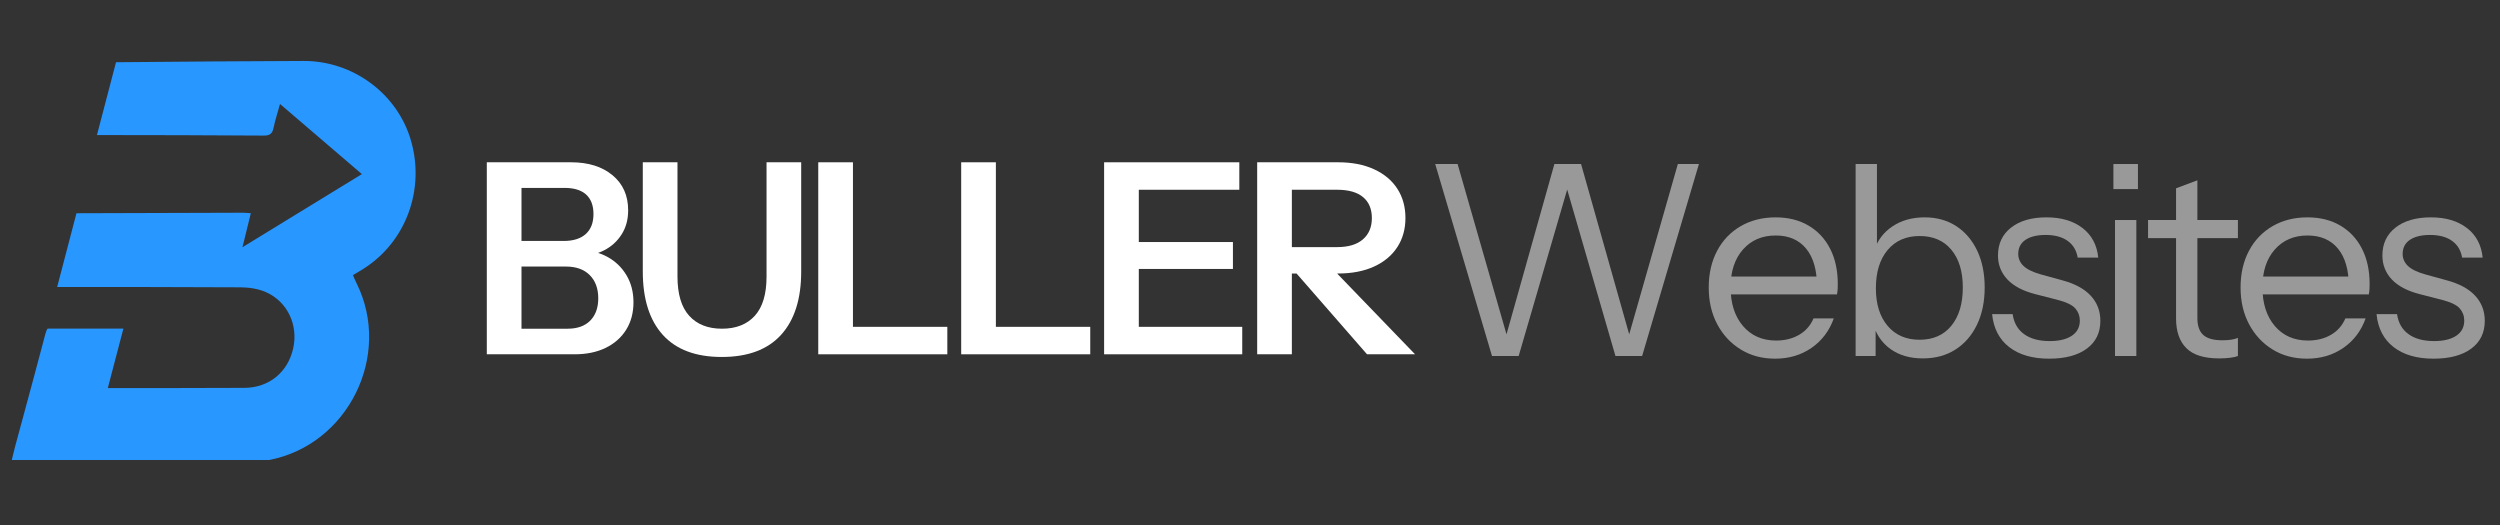 <?xml version="1.0" encoding="utf-8"?>
<svg xmlns="http://www.w3.org/2000/svg" height="315" preserveAspectRatio="xMidYMid meet" version="1.0" viewBox="0 0 1125 236.25" width="1500" zoomAndPan="magnify">
  <rect x="0" y="0" width="1125" height="236.25" fill="#333333" stroke="none"/>
  <defs>
    <g/>
    <clipPath id="de5fdd1504">
      <path clip-rule="nonzero" d="M 1.094 1.289 L 184 1.289 L 184 180.992 L 1.094 180.992 Z M 1.094 1.289"/>
    </clipPath>
    <clipPath id="abe97e76a5">
      <path clip-rule="nonzero" d="M 635 17 L 1118.145 17 L 1118.145 165 L 635 165 Z M 635 17"/>
    </clipPath>
    <clipPath id="ebc87d3b54">
      <rect height="148" width="484" x="0" y="0"/>
    </clipPath>
    <clipPath id="02f68dbf43">
      <rect height="183" width="1119" x="0" y="0"/>
    </clipPath>
  </defs>
  <g transform="matrix(1, 0, 0, 1, 4, 26)">
    <g clip-path="url(#02f68dbf43)">
      <g clip-path="url(#de5fdd1504)">
        <path d="M 180.91 37.16 C 174.805 16.191 154.867 1.336 132.57 1.43 C 104.445 1.539 76.328 1.727 48.207 2.008 L 39.625 34.777 C 64.625 34.758 89.629 34.879 114.629 35.016 C 117.387 35.035 118.543 34.199 119.086 31.578 C 119.793 28.176 120.883 24.852 122 20.785 C 134.492 31.488 146.469 41.746 158.848 52.348 C 140.863 63.359 123.383 74.059 105.105 85.25 C 106.496 79.609 107.656 74.906 108.875 69.961 C 107.375 69.855 106.402 69.73 105.43 69.73 C 80.422 69.801 55.418 69.863 30.406 69.961 L 21.723 103.141 C 49.203 103.148 76.688 103.141 104.168 103.293 C 108.035 103.312 112.203 103.926 115.703 105.473 C 125.426 109.789 130.25 120.32 127.949 130.703 C 125.562 141.488 117.078 148.488 105.98 148.539 C 86.699 148.641 67.426 148.613 48.145 148.633 L 44.512 148.633 C 46.898 139.527 49.176 130.859 51.531 121.863 L 17.445 121.863 C 17.023 122.398 16.719 123.133 16.461 124.105 C 13.207 136.523 9.844 148.91 6.488 161.305 C 5.297 165.699 4.102 170.094 2.918 174.496 C 2.277 176.867 1.734 179.27 1.094 181.887 C 2.488 181.973 3.355 182.07 4.215 182.07 C 38.035 182.082 71.848 182.117 105.668 182.051 C 109.391 182.039 113.164 181.719 116.824 181.047 C 152.551 174.43 172.66 133.867 156.41 101.375 C 155.84 100.238 155.371 99.055 154.824 97.828 C 156.641 96.73 158.152 95.852 159.633 94.91 C 178.695 82.797 187.359 59.273 180.91 37.16 Z M 180.91 37.16" fill="#2897ff" fill-opacity="1" fill-rule="nonzero"/>
      </g>
      <g fill="#ffffff" fill-opacity="1">
        <g transform="translate(207.624, 133.434)">
          <g>
            <path d="M 19.688 0 L 19.688 -11.516 L 43.797 -11.516 C 48.203 -11.516 51.602 -12.734 54 -15.172 C 56.395 -17.617 57.594 -20.961 57.594 -25.203 C 57.594 -29.598 56.312 -33.078 53.75 -35.641 C 51.195 -38.203 47.641 -39.484 43.078 -39.484 L 19.688 -39.484 L 19.688 -51 L 42 -51 C 46.32 -51 49.641 -52.035 51.953 -54.109 C 54.273 -56.191 55.438 -59.195 55.438 -63.125 C 55.438 -66.957 54.336 -69.875 52.141 -71.875 C 49.941 -73.875 46.723 -74.875 42.484 -74.875 L 19.688 -74.875 L 19.688 -86.406 L 45.359 -86.406 C 53.117 -86.406 59.336 -84.461 64.016 -80.578 C 68.703 -76.703 71.047 -71.441 71.047 -64.797 C 71.047 -60.641 70.062 -57.02 68.094 -53.938 C 66.133 -50.852 63.516 -48.473 60.234 -46.797 C 56.953 -45.117 53.234 -44.281 49.078 -44.281 L 49.688 -46.797 C 54.082 -46.797 58.078 -45.816 61.672 -43.859 C 65.273 -41.898 68.133 -39.16 70.25 -35.641 C 72.375 -32.117 73.438 -28.039 73.438 -23.406 C 73.438 -18.676 72.336 -14.551 70.141 -11.031 C 67.941 -7.52 64.859 -4.801 60.891 -2.875 C 56.93 -0.957 52.273 0 46.922 0 Z M 7.438 0 L 7.438 -86.406 L 23.047 -86.406 L 23.047 0 Z M 7.438 0"/>
          </g>
        </g>
      </g>
      <g fill="#ffffff" fill-opacity="1">
        <g transform="translate(278.661, 133.434)">
          <g>
            <path d="M 42.125 1.203 C 30.438 1.203 21.594 -2.113 15.594 -8.75 C 9.594 -15.395 6.594 -24.914 6.594 -37.312 L 6.594 -86.406 L 22.203 -86.406 L 22.203 -35.047 C 22.203 -27.117 23.961 -21.211 27.484 -17.328 C 31.004 -13.453 35.922 -11.516 42.234 -11.516 C 48.555 -11.516 53.477 -13.453 57 -17.328 C 60.52 -21.211 62.281 -27.078 62.281 -34.922 L 62.281 -86.406 L 77.875 -86.406 L 77.875 -37.203 C 77.875 -24.879 74.852 -15.395 68.812 -8.75 C 62.781 -2.113 53.883 1.203 42.125 1.203 Z M 42.125 1.203"/>
          </g>
        </g>
      </g>
      <g fill="#ffffff" fill-opacity="1">
        <g transform="translate(356.778, 133.434)">
          <g>
            <path d="M 7.438 0 L 7.438 -86.406 L 23.047 -86.406 L 23.047 0 Z M 14.875 0 L 14.875 -12.359 L 65.516 -12.359 L 65.516 0 Z M 14.875 0"/>
          </g>
        </g>
      </g>
      <g fill="#ffffff" fill-opacity="1">
        <g transform="translate(421.096, 133.434)">
          <g>
            <path d="M 7.438 0 L 7.438 -86.406 L 23.047 -86.406 L 23.047 0 Z M 14.875 0 L 14.875 -12.359 L 65.516 -12.359 L 65.516 0 Z M 14.875 0"/>
          </g>
        </g>
      </g>
      <g fill="#ffffff" fill-opacity="1">
        <g transform="translate(485.413, 133.434)">
          <g>
            <path d="M 7.438 0 L 7.438 -86.406 L 23.047 -86.406 L 23.047 0 Z M 14.875 0 L 14.875 -12.359 L 69.594 -12.359 L 69.594 0 Z M 14.875 -38.406 L 14.875 -50.516 L 65.406 -50.516 L 65.406 -38.406 Z M 14.875 -74.047 L 14.875 -86.406 L 68.281 -86.406 L 68.281 -74.047 Z M 14.875 -74.047"/>
          </g>
        </g>
      </g>
      <g fill="#ffffff" fill-opacity="1">
        <g transform="translate(554.651, 133.434)">
          <g>
            <path d="M 7.078 0 L 7.078 -86.406 L 43.562 -86.406 C 49.719 -86.406 55.078 -85.363 59.641 -83.281 C 64.203 -81.195 67.703 -78.273 70.141 -74.516 C 72.578 -70.754 73.797 -66.352 73.797 -61.312 C 73.797 -56.352 72.578 -51.992 70.141 -48.234 C 67.703 -44.473 64.203 -41.551 59.641 -39.469 C 55.078 -37.395 49.719 -36.359 43.562 -36.359 L 19.312 -36.359 L 19.312 -48.234 L 43.078 -48.234 C 48.117 -48.234 51.977 -49.395 54.656 -51.719 C 57.344 -54.039 58.688 -57.238 58.688 -61.312 C 58.688 -65.395 57.363 -68.535 54.719 -70.734 C 52.082 -72.941 48.203 -74.047 43.078 -74.047 L 22.688 -74.047 L 22.688 0 Z M 56.516 0 L 18 -44.156 L 35.516 -44.156 L 78.125 0 Z M 56.516 0"/>
          </g>
        </g>
      </g>
      <g clip-path="url(#abe97e76a5)">
        <g transform="matrix(1, 0, 0, 1, 635, 17)">
          <g clip-path="url(#ebc87d3b54)">
            <g fill="#999999" fill-opacity="1">
              <g transform="translate(0.841, 117.205)">
                <g>
                  <path d="M 31.559 0 L 6 -86.395 L 16.078 -86.395 L 38.996 -6.598 L 37.199 -6.598 L 59.637 -86.395 L 71.637 -86.395 L 94.191 -6.598 L 92.395 -6.598 L 115.191 -86.395 L 124.672 -86.395 L 99.113 0 L 87.113 0 L 64.676 -77.395 L 66.117 -77.395 L 43.559 0 Z M 31.559 0"/>
                </g>
              </g>
            </g>
            <g fill="#999999" fill-opacity="1">
              <g transform="translate(125.127, 117.205)">
                <g>
                  <path d="M 34.676 1.199 C 28.84 1.199 23.68 -0.18 19.199 -2.941 C 14.719 -5.699 11.199 -9.48 8.641 -14.277 C 6.078 -19.078 4.801 -24.598 4.801 -30.836 C 4.801 -37.078 6.059 -42.578 8.578 -47.336 C 11.098 -52.098 14.641 -55.797 19.199 -58.438 C 23.758 -61.074 28.996 -62.395 34.918 -62.395 C 40.598 -62.395 45.535 -61.156 49.738 -58.676 C 53.938 -56.195 57.176 -52.715 59.457 -48.238 C 61.734 -43.758 62.875 -38.477 62.875 -32.398 C 62.875 -31.598 62.855 -30.836 62.816 -30.117 C 62.777 -29.398 62.676 -28.598 62.516 -27.719 L 12 -27.719 L 12 -35.758 L 56.637 -35.758 L 53.516 -31.316 C 53.516 -38.676 51.895 -44.336 48.656 -48.297 C 45.418 -52.258 40.836 -54.234 34.918 -54.234 C 28.84 -54.234 23.938 -52.137 20.219 -47.938 C 16.5 -43.738 14.641 -38.078 14.641 -30.957 C 14.641 -23.68 16.5 -17.859 20.219 -13.5 C 23.938 -9.141 28.918 -6.961 35.156 -6.961 C 39.078 -6.961 42.516 -7.82 45.477 -9.539 C 48.438 -11.258 50.598 -13.719 51.957 -16.918 L 61.074 -16.918 C 59.074 -11.32 55.734 -6.898 51.055 -3.66 C 46.375 -0.422 40.918 1.199 34.676 1.199 Z M 34.676 1.199"/>
                </g>
              </g>
            </g>
            <g fill="#999999" fill-opacity="1">
              <g transform="translate(186.429, 117.205)">
                <g>
                  <path d="M 39.836 1.078 C 34.078 1.078 29.238 -0.32 25.316 -3.121 C 21.398 -5.918 18.719 -9.879 17.277 -15 L 18.598 -15.238 L 18.598 0 L 9.598 0 L 9.598 -86.395 L 19.199 -86.395 L 19.199 -46.918 L 17.879 -47.277 C 19.398 -51.996 22.18 -55.695 26.219 -58.375 C 30.258 -61.055 35.078 -62.395 40.676 -62.395 C 46.117 -62.395 50.855 -61.074 54.895 -58.438 C 58.938 -55.797 62.074 -52.117 64.316 -47.398 C 66.555 -42.676 67.676 -37.156 67.676 -30.836 C 67.676 -24.438 66.516 -18.84 64.195 -14.039 C 61.875 -9.238 58.637 -5.52 54.477 -2.879 C 50.316 -0.238 45.438 1.078 39.836 1.078 Z M 38.398 -7.32 C 44.477 -7.32 49.238 -9.418 52.676 -13.617 C 56.117 -17.82 57.836 -23.559 57.836 -30.836 C 57.836 -38.039 56.117 -43.695 52.676 -47.816 C 49.238 -51.938 44.477 -53.996 38.398 -53.996 C 32.316 -53.996 27.52 -51.895 24 -47.695 C 20.48 -43.496 18.719 -37.758 18.719 -30.477 C 18.719 -23.359 20.48 -17.719 24 -13.559 C 27.52 -9.398 32.316 -7.32 38.398 -7.32 Z M 38.398 -7.32"/>
                </g>
              </g>
            </g>
            <g fill="#999999" fill-opacity="1">
              <g transform="translate(252.769, 117.205)">
                <g>
                  <path d="M 30.359 1.199 C 22.84 1.199 16.84 -0.539 12.359 -4.02 C 7.879 -7.5 5.32 -12.438 4.68 -18.84 L 13.918 -18.84 C 14.48 -14.918 16.199 -11.918 19.078 -9.84 C 21.957 -7.758 25.797 -6.719 30.598 -6.719 C 34.836 -6.719 38.156 -7.52 40.559 -9.121 C 42.957 -10.719 44.156 -13 44.156 -15.957 C 44.156 -18.039 43.477 -19.859 42.117 -21.418 C 40.758 -22.977 38.039 -24.277 33.957 -25.316 L 24.117 -27.84 C 18.52 -29.277 14.32 -31.496 11.52 -34.496 C 8.719 -37.496 7.32 -41.078 7.32 -45.238 C 7.32 -50.516 9.281 -54.695 13.199 -57.777 C 17.117 -60.855 22.438 -62.395 29.156 -62.395 C 35.797 -62.395 41.195 -60.797 45.355 -57.598 C 49.516 -54.395 51.875 -49.957 52.438 -44.277 L 43.195 -44.277 C 42.637 -47.555 41.117 -50.078 38.637 -51.836 C 36.156 -53.598 32.879 -54.477 28.797 -54.477 C 24.879 -54.477 21.84 -53.734 19.68 -52.258 C 17.52 -50.777 16.438 -48.676 16.438 -45.957 C 16.438 -43.875 17.219 -42.078 18.777 -40.559 C 20.34 -39.039 22.957 -37.758 26.637 -36.719 L 36.238 -34.078 C 41.918 -32.559 46.195 -30.238 49.078 -27.117 C 51.957 -24 53.395 -20.238 53.395 -15.84 C 53.395 -10.48 51.355 -6.301 47.277 -3.301 C 43.195 -0.301 37.559 1.199 30.359 1.199 Z M 30.359 1.199"/>
                </g>
              </g>
            </g>
            <g fill="#999999" fill-opacity="1">
              <g transform="translate(303.154, 117.205)">
                <g>
                  <path d="M 9.598 0 L 9.598 -61.195 L 19.199 -61.195 L 19.199 0 Z M 8.879 -75.113 L 8.879 -86.395 L 19.918 -86.395 L 19.918 -75.113 Z M 8.879 -75.113"/>
                </g>
              </g>
            </g>
            <g fill="#999999" fill-opacity="1">
              <g transform="translate(325.586, 117.205)">
                <g>
                  <path d="M 34.078 1.078 C 27.277 1.078 22.34 -0.461 19.258 -3.539 C 16.18 -6.621 14.641 -11.078 14.641 -16.918 L 14.641 -75.473 L 24.238 -79.074 L 24.238 -17.039 C 24.238 -13.598 25.117 -11.078 26.879 -9.48 C 28.637 -7.879 31.52 -7.078 35.516 -7.078 C 37.117 -7.078 38.496 -7.18 39.656 -7.379 C 40.816 -7.578 41.758 -7.84 42.477 -8.16 L 42.477 0 C 41.676 0.32 40.535 0.578 39.059 0.781 C 37.578 0.98 35.918 1.078 34.078 1.078 Z M 2.039 -53.035 L 2.039 -61.195 L 42.477 -61.195 L 42.477 -53.035 Z M 2.039 -53.035"/>
                </g>
              </g>
            </g>
            <g fill="#999999" fill-opacity="1">
              <g transform="translate(364.454, 117.205)">
                <g>
                  <path d="M 34.676 1.199 C 28.84 1.199 23.68 -0.18 19.199 -2.941 C 14.719 -5.699 11.199 -9.48 8.641 -14.277 C 6.078 -19.078 4.801 -24.598 4.801 -30.836 C 4.801 -37.078 6.059 -42.578 8.578 -47.336 C 11.098 -52.098 14.641 -55.797 19.199 -58.438 C 23.758 -61.074 28.996 -62.395 34.918 -62.395 C 40.598 -62.395 45.535 -61.156 49.738 -58.676 C 53.938 -56.195 57.176 -52.715 59.457 -48.238 C 61.734 -43.758 62.875 -38.477 62.875 -32.398 C 62.875 -31.598 62.855 -30.836 62.816 -30.117 C 62.777 -29.398 62.676 -28.598 62.516 -27.719 L 12 -27.719 L 12 -35.758 L 56.637 -35.758 L 53.516 -31.316 C 53.516 -38.676 51.895 -44.336 48.656 -48.297 C 45.418 -52.258 40.836 -54.234 34.918 -54.234 C 28.84 -54.234 23.938 -52.137 20.219 -47.938 C 16.5 -43.738 14.641 -38.078 14.641 -30.957 C 14.641 -23.68 16.5 -17.859 20.219 -13.5 C 23.938 -9.141 28.918 -6.961 35.156 -6.961 C 39.078 -6.961 42.516 -7.82 45.477 -9.539 C 48.438 -11.258 50.598 -13.719 51.957 -16.918 L 61.074 -16.918 C 59.074 -11.32 55.734 -6.898 51.055 -3.66 C 46.375 -0.422 40.918 1.199 34.676 1.199 Z M 34.676 1.199"/>
                </g>
              </g>
            </g>
            <g fill="#999999" fill-opacity="1">
              <g transform="translate(425.756, 117.205)">
                <g>
                  <path d="M 30.359 1.199 C 22.84 1.199 16.84 -0.539 12.359 -4.02 C 7.879 -7.5 5.32 -12.438 4.68 -18.84 L 13.918 -18.84 C 14.48 -14.918 16.199 -11.918 19.078 -9.84 C 21.957 -7.758 25.797 -6.719 30.598 -6.719 C 34.836 -6.719 38.156 -7.52 40.559 -9.121 C 42.957 -10.719 44.156 -13 44.156 -15.957 C 44.156 -18.039 43.477 -19.859 42.117 -21.418 C 40.758 -22.977 38.039 -24.277 33.957 -25.316 L 24.117 -27.84 C 18.52 -29.277 14.32 -31.496 11.52 -34.496 C 8.719 -37.496 7.32 -41.078 7.32 -45.238 C 7.32 -50.516 9.281 -54.695 13.199 -57.777 C 17.117 -60.855 22.438 -62.395 29.156 -62.395 C 35.797 -62.395 41.195 -60.797 45.355 -57.598 C 49.516 -54.395 51.875 -49.957 52.438 -44.277 L 43.195 -44.277 C 42.637 -47.555 41.117 -50.078 38.637 -51.836 C 36.156 -53.598 32.879 -54.477 28.797 -54.477 C 24.879 -54.477 21.84 -53.734 19.68 -52.258 C 17.52 -50.777 16.438 -48.676 16.438 -45.957 C 16.438 -43.875 17.219 -42.078 18.777 -40.559 C 20.34 -39.039 22.957 -37.758 26.637 -36.719 L 36.238 -34.078 C 41.918 -32.559 46.195 -30.238 49.078 -27.117 C 51.957 -24 53.395 -20.238 53.395 -15.84 C 53.395 -10.48 51.355 -6.301 47.277 -3.301 C 43.195 -0.301 37.559 1.199 30.359 1.199 Z M 30.359 1.199"/>
                </g>
              </g>
            </g>
          </g>
        </g>
      </g>
    </g>
  </g>
</svg>